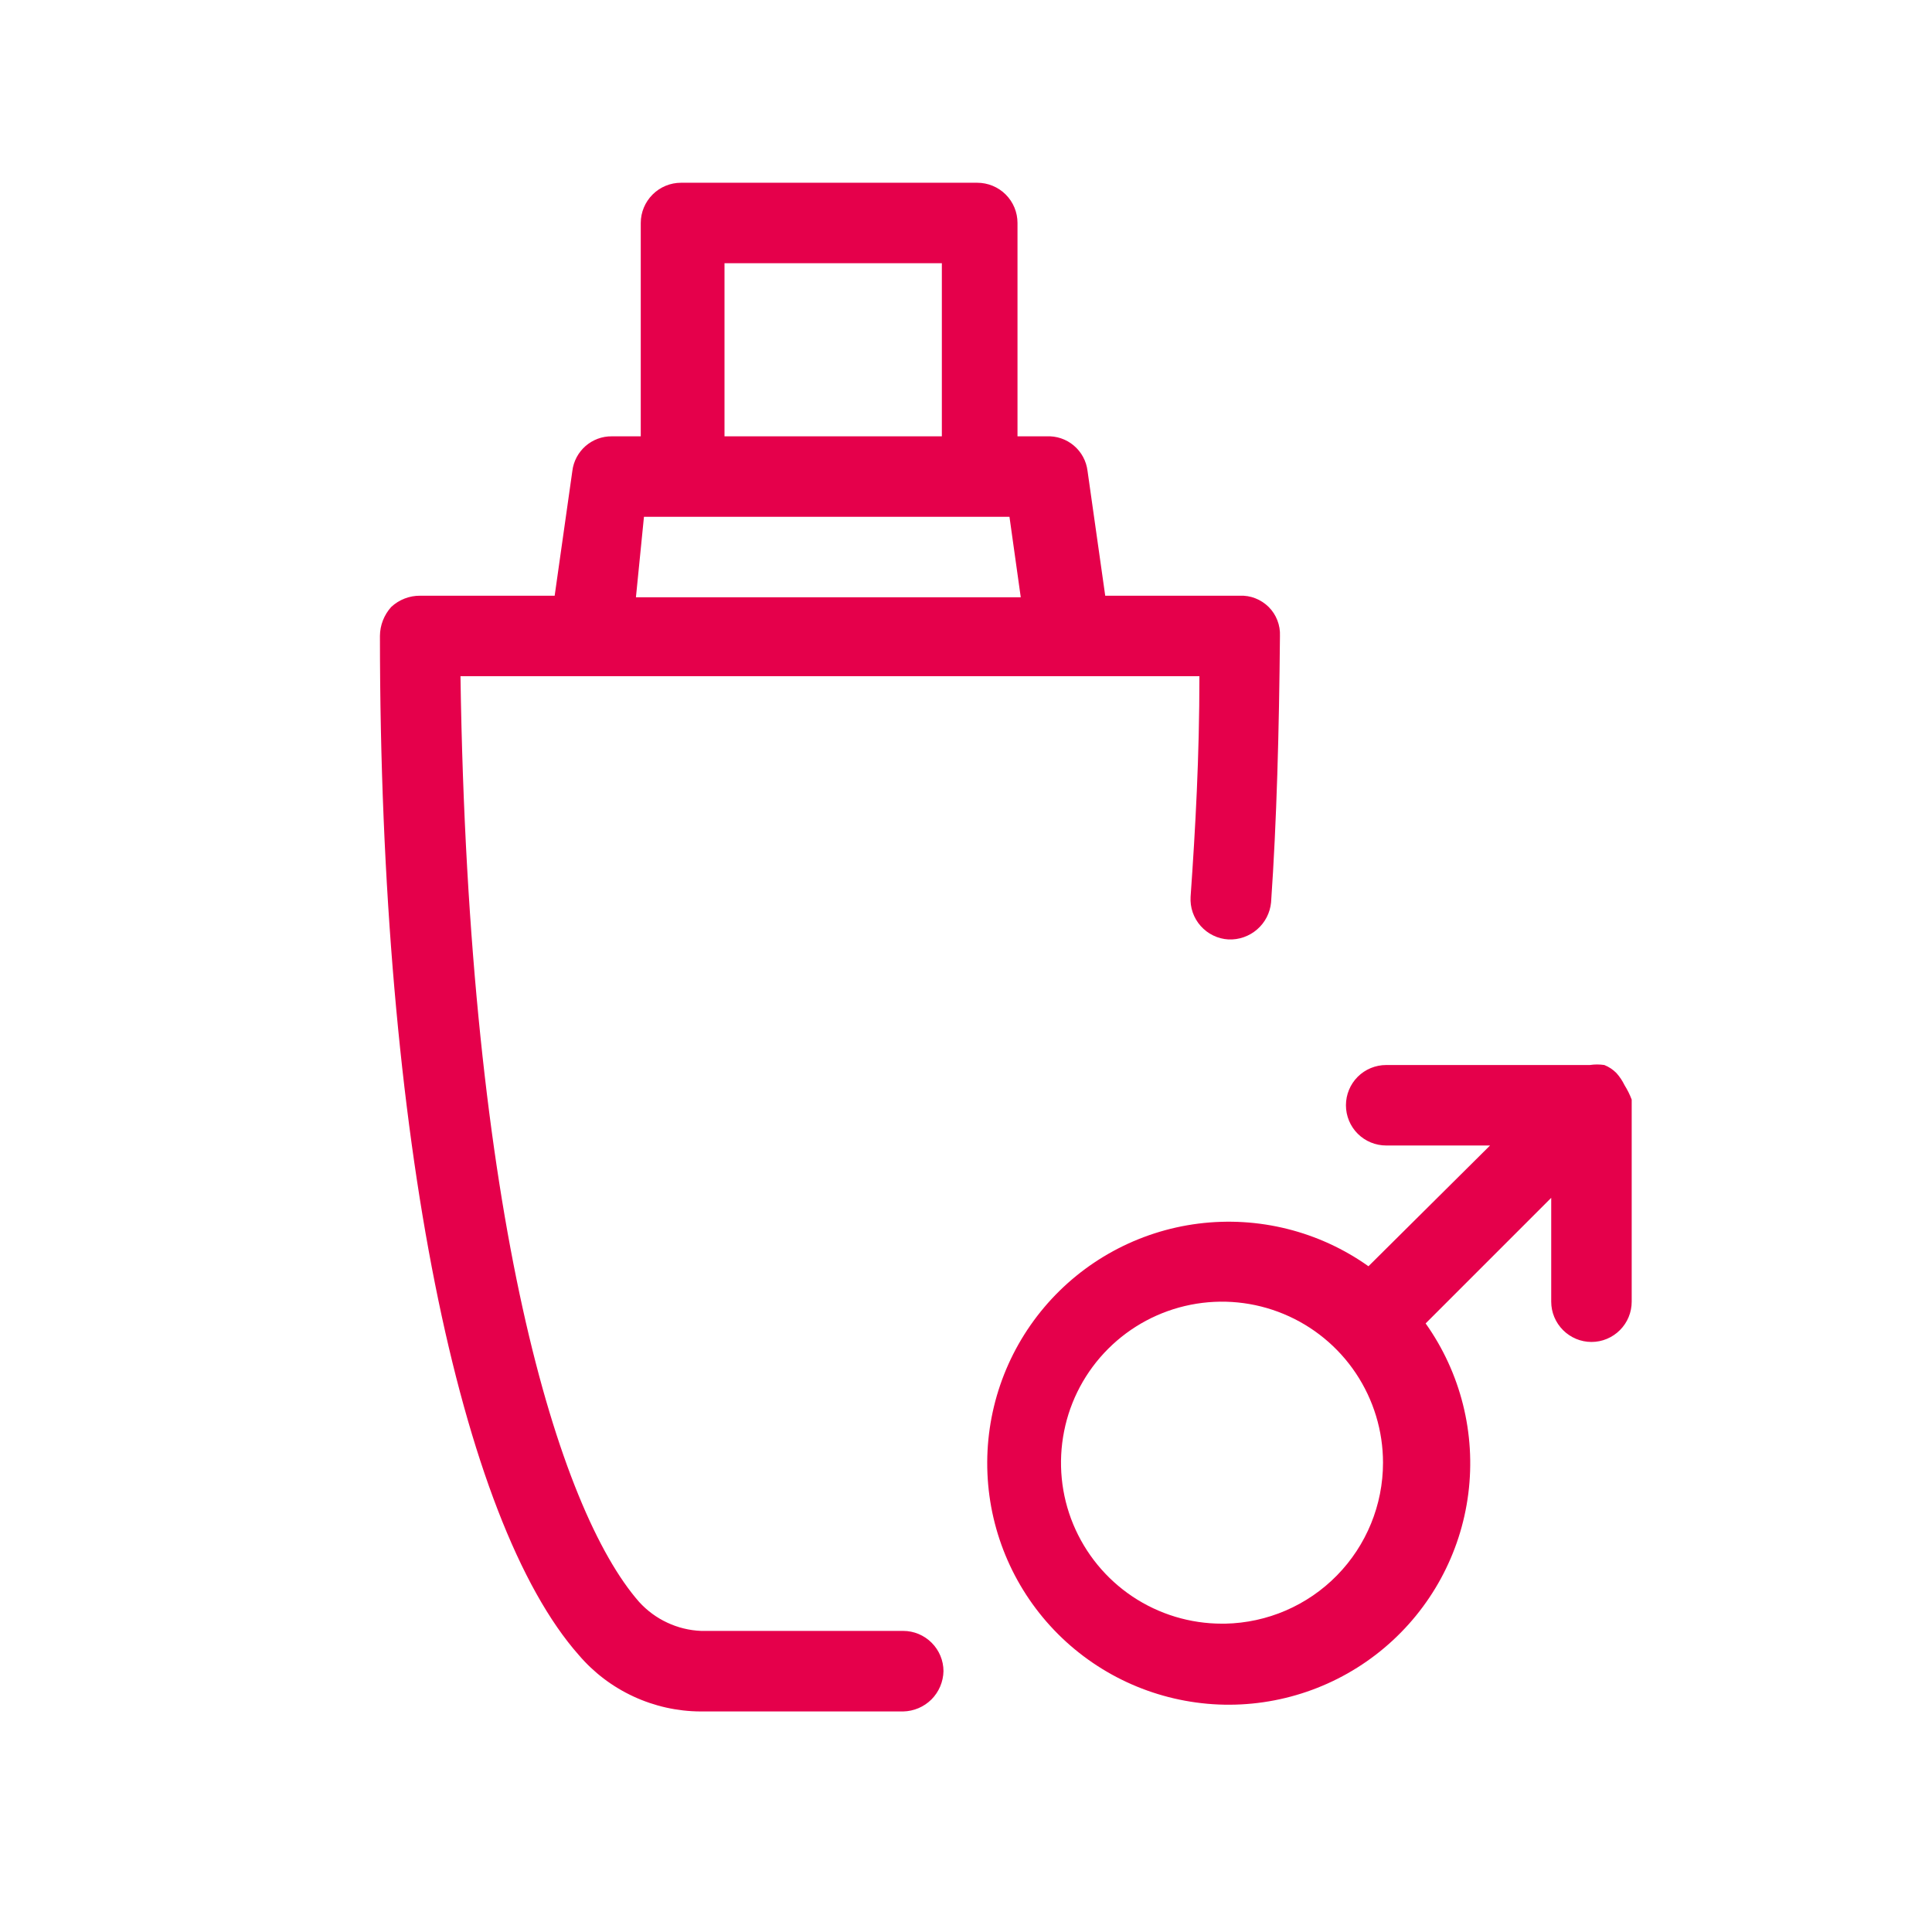 <svg width="32" height="32" viewBox="0 0 32 32" fill="none" xmlns="http://www.w3.org/2000/svg">
<path d="M26.907 17.973C26.872 17.901 26.827 17.833 26.773 17.773C26.716 17.715 26.648 17.67 26.573 17.64C26.494 17.628 26.413 17.628 26.333 17.64H22.96C22.783 17.64 22.613 17.71 22.488 17.835C22.363 17.96 22.293 18.13 22.293 18.307C22.293 18.483 22.363 18.653 22.488 18.778C22.613 18.903 22.783 18.973 22.96 18.973H24.68L22.666 20.973C21.849 20.393 20.843 20.141 19.848 20.267C18.854 20.393 17.942 20.888 17.295 21.654C16.648 22.42 16.313 23.401 16.355 24.403C16.397 25.405 16.814 26.355 17.523 27.064C18.232 27.773 19.181 28.189 20.183 28.232C21.185 28.274 22.166 27.938 22.932 27.291C23.698 26.644 24.194 25.733 24.32 24.738C24.446 23.744 24.194 22.738 23.613 21.92L25.693 19.84V21.56C25.693 21.737 25.764 21.906 25.889 22.031C26.014 22.156 26.183 22.227 26.36 22.227C26.537 22.227 26.706 22.156 26.831 22.031C26.956 21.906 27.026 21.737 27.026 21.56V18.213C26.995 18.129 26.954 18.049 26.907 17.973ZM20.24 26.893C19.712 26.893 19.197 26.737 18.758 26.444C18.32 26.151 17.978 25.734 17.776 25.247C17.574 24.76 17.522 24.224 17.625 23.706C17.727 23.189 17.981 22.714 18.354 22.341C18.727 21.968 19.202 21.714 19.72 21.611C20.237 21.508 20.773 21.561 21.26 21.763C21.748 21.965 22.164 22.307 22.457 22.745C22.75 23.184 22.907 23.699 22.907 24.227C22.907 24.925 22.633 25.595 22.144 26.094C21.656 26.592 20.991 26.879 20.293 26.893H20.24ZM14.906 27.013H11.613C11.419 27.005 11.228 26.959 11.052 26.876C10.875 26.794 10.717 26.677 10.586 26.533C9.253 25.013 7.76 20.187 7.627 11.2H19.866C19.866 12.533 19.8 13.72 19.72 14.853C19.715 14.941 19.726 15.029 19.755 15.112C19.784 15.195 19.828 15.271 19.887 15.337C19.945 15.402 20.015 15.456 20.094 15.494C20.173 15.533 20.259 15.555 20.346 15.56C20.52 15.568 20.691 15.508 20.822 15.394C20.954 15.28 21.036 15.12 21.053 14.947C21.146 13.613 21.186 12.107 21.2 10.533C21.204 10.445 21.189 10.356 21.157 10.274C21.125 10.191 21.076 10.116 21.013 10.053C20.95 9.991 20.875 9.942 20.793 9.91C20.71 9.877 20.622 9.863 20.533 9.867H18.306L18.013 7.8C17.993 7.636 17.912 7.486 17.786 7.38C17.66 7.273 17.498 7.219 17.333 7.227H16.853V3.693C16.853 3.516 16.783 3.347 16.658 3.222C16.533 3.097 16.363 3.027 16.186 3.027H11.28C11.103 3.027 10.934 3.097 10.809 3.222C10.684 3.347 10.613 3.516 10.613 3.693V7.227H10.133C9.973 7.225 9.818 7.283 9.697 7.389C9.577 7.495 9.499 7.641 9.48 7.8L9.187 9.867H6.96C6.782 9.865 6.61 9.932 6.48 10.053C6.361 10.185 6.294 10.356 6.293 10.533C6.293 18.853 7.627 25.2 9.587 27.413C9.835 27.704 10.144 27.938 10.492 28.099C10.839 28.26 11.217 28.345 11.6 28.347H14.96C15.136 28.343 15.303 28.272 15.428 28.148C15.552 28.023 15.623 27.856 15.627 27.68C15.627 27.503 15.556 27.334 15.431 27.209C15.306 27.084 15.137 27.013 14.96 27.013H14.906ZM12 4.36H15.6V7.227H12V4.36ZM10.666 8.56H16.72L16.907 9.893H10.533L10.666 8.56Z" fill="#E5004B"/>
</svg>
